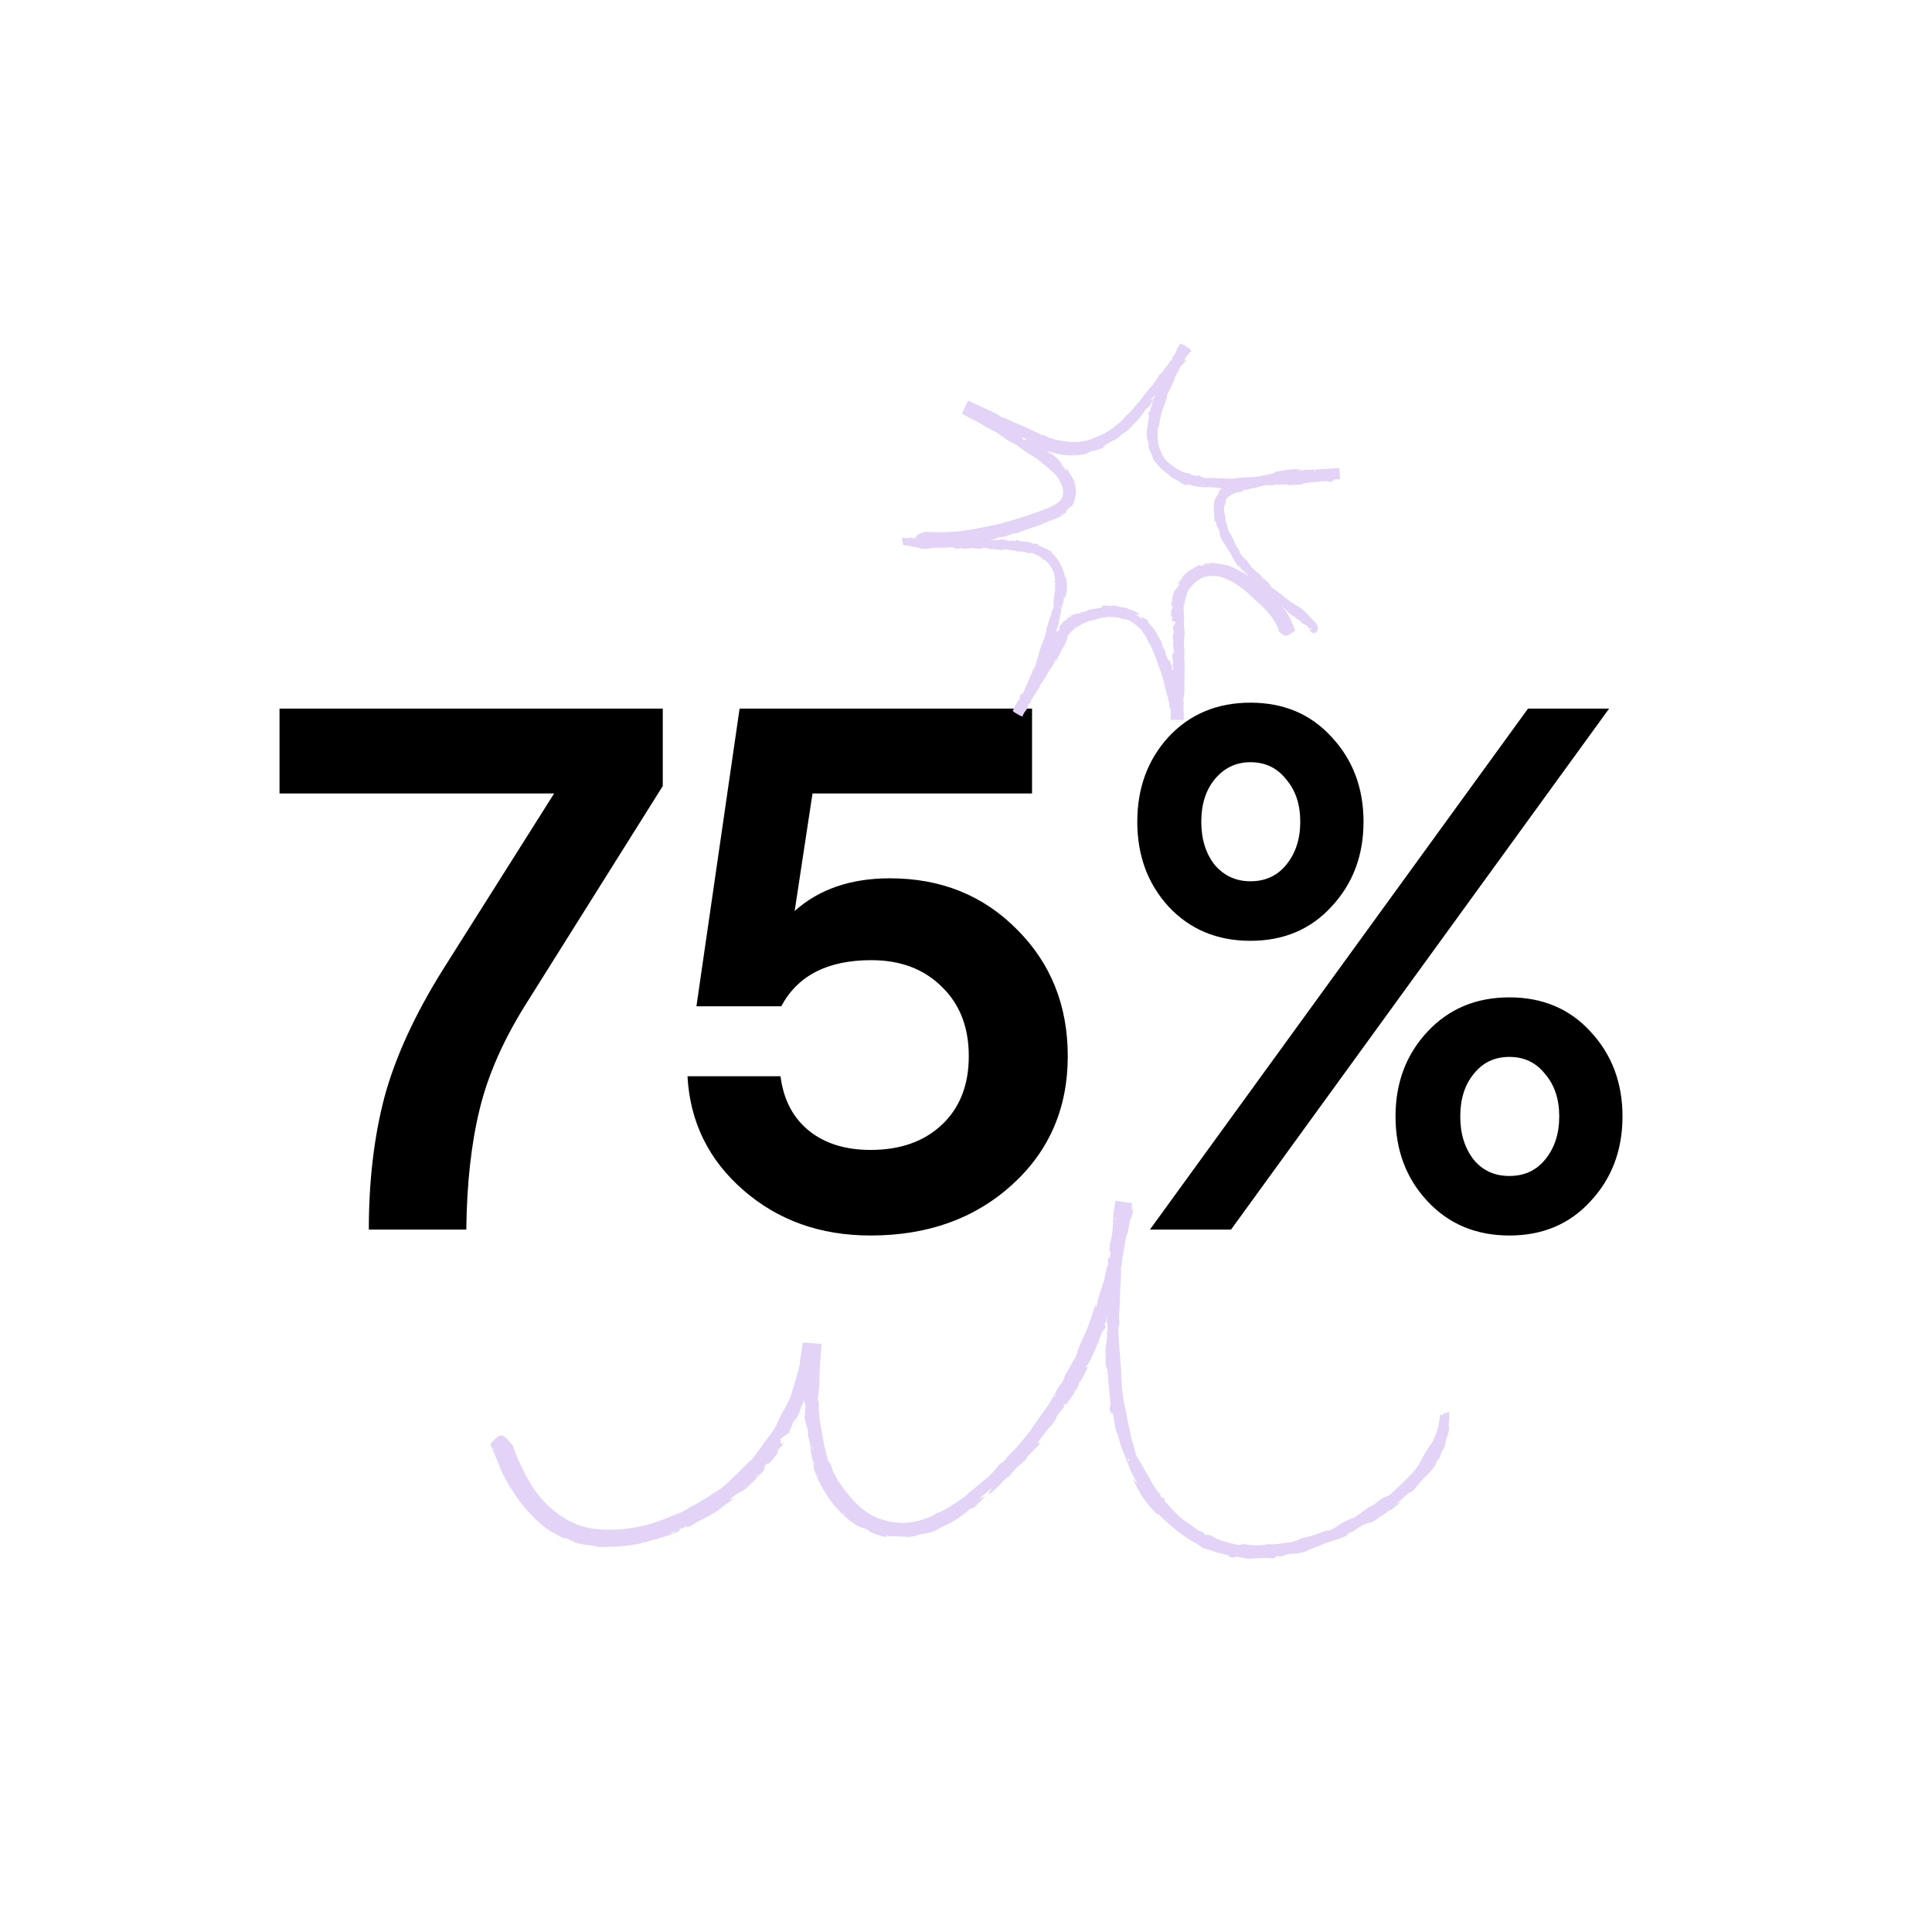 <?xml version="1.0" encoding="UTF-8"?>
<svg xmlns="http://www.w3.org/2000/svg" width="135" height="135" viewBox="0 0 135 135" fill="none">
  <path d="M25.772 85.916C25.772 82.519 26.136 79.433 26.864 76.66C27.627 73.852 28.996 70.871 30.972 67.716L38.72 55.444H19.532V49.516H46.312V54.924L36.848 70.004C35.219 72.569 34.109 75.065 33.52 77.492C32.931 79.884 32.619 82.692 32.584 85.916H25.772ZM60.831 86.332C57.329 86.332 54.365 85.275 51.939 83.16C49.512 81.045 48.212 78.393 48.039 75.204H54.539C54.747 76.833 55.405 78.099 56.515 79C57.624 79.901 59.063 80.352 60.831 80.352C62.911 80.352 64.575 79.763 65.823 78.584C67.071 77.405 67.695 75.811 67.695 73.8C67.695 71.789 67.071 70.177 65.823 68.964C64.575 67.716 62.928 67.092 60.883 67.092C57.832 67.092 55.735 68.167 54.591 70.316H48.663L51.679 49.516H72.115V55.444H56.775L55.527 63.66C57.225 62.135 59.444 61.372 62.183 61.372C65.753 61.372 68.717 62.568 71.075 64.96C73.432 67.317 74.611 70.264 74.611 73.8C74.611 77.44 73.311 80.439 70.711 82.796C68.111 85.153 64.817 86.332 60.831 86.332ZM93.041 63.348C91.585 64.943 89.695 65.74 87.373 65.74C85.05 65.74 83.143 64.943 81.653 63.348C80.197 61.753 79.469 59.777 79.469 57.42C79.469 55.063 80.197 53.087 81.653 51.492C83.143 49.897 85.05 49.1 87.373 49.1C89.695 49.1 91.585 49.897 93.041 51.492C94.531 53.087 95.277 55.063 95.277 57.42C95.277 59.777 94.531 61.753 93.041 63.348ZM80.353 85.916L106.769 49.516H112.437L86.021 85.916H80.353ZM87.373 61.58C88.413 61.58 89.245 61.199 89.869 60.436C90.527 59.639 90.857 58.633 90.857 57.42C90.857 56.207 90.527 55.219 89.869 54.456C89.245 53.659 88.413 53.26 87.373 53.26C86.367 53.26 85.535 53.659 84.877 54.456C84.253 55.219 83.941 56.207 83.941 57.42C83.941 58.633 84.253 59.639 84.877 60.436C85.535 61.199 86.367 61.58 87.373 61.58ZM111.137 83.94C109.681 85.535 107.791 86.332 105.469 86.332C103.146 86.332 101.239 85.535 99.749 83.94C98.258 82.345 97.513 80.369 97.513 78.012C97.513 75.655 98.258 73.679 99.749 72.084C101.239 70.489 103.146 69.692 105.469 69.692C107.791 69.692 109.681 70.489 111.137 72.084C112.627 73.679 113.373 75.655 113.373 78.012C113.373 80.369 112.627 82.345 111.137 83.94ZM102.973 81.028C103.597 81.791 104.429 82.172 105.469 82.172C106.509 82.172 107.341 81.791 107.965 81.028C108.623 80.231 108.953 79.225 108.953 78.012C108.953 76.799 108.623 75.811 107.965 75.048C107.341 74.251 106.509 73.852 105.469 73.852C104.429 73.852 103.597 74.251 102.973 75.048C102.349 75.811 102.037 76.799 102.037 78.012C102.037 79.225 102.349 80.231 102.973 81.028Z" fill="black"></path>
  <g clip-path="url(#clip0_2011_1486)">
    <path d="M55.13 100.117L55.129 100.119V100.121L55.13 100.117Z" fill="#E3D3F7"></path>
    <path d="M101.254 98.642C101.273 98.96 101.269 99.258 101.222 99.618C101.245 99.68 101.261 99.768 101.252 99.881C101.248 99.938 101.241 100.002 101.224 100.072C101.206 100.141 101.181 100.218 101.15 100.3C101.11 100.391 101.077 100.485 101.053 100.582C101.025 100.677 101.006 100.777 100.997 100.883C100.976 101.079 100.883 101.265 100.734 101.428C100.698 101.565 100.657 101.7 100.609 101.85C100.534 101.936 100.473 102.002 100.391 102.093C100.342 102.368 100.133 102.653 99.857 102.922C99.434 103.333 99.063 103.733 98.751 104.168C98.302 104.337 97.987 104.755 97.573 105.097C97.684 105.05 97.766 105.011 97.847 104.975L97.832 105.022C97.72 105.104 97.599 105.179 97.496 105.263C97.405 105.335 97.336 105.415 97.244 105.501H97.138C96.741 105.797 96.325 106.068 95.89 106.353C95.721 106.386 95.54 106.428 95.331 106.521C95.122 106.614 94.879 106.748 94.594 106.98C94.361 107.068 94.361 107.066 94.079 107.22L94.281 107.199C94.083 107.296 93.91 107.397 93.747 107.454C93.574 107.518 93.404 107.576 93.234 107.633C93.065 107.689 92.891 107.735 92.718 107.792C92.621 107.821 92.496 107.876 92.405 107.922C92.235 108 92.043 108.066 91.854 108.137C91.668 108.212 91.48 108.271 91.325 108.366C91.272 108.397 91.157 108.432 91.021 108.468C90.883 108.501 90.722 108.53 90.586 108.563C90.096 108.563 90.148 108.549 89.447 108.774L89.288 108.704L88.984 108.902C88.908 108.892 88.831 108.885 88.755 108.881C88.678 108.878 88.604 108.869 88.527 108.867C88.376 108.861 88.229 108.863 88.082 108.874C87.934 108.889 87.787 108.885 87.643 108.894L87.214 108.922C87.065 108.9 86.923 108.872 86.782 108.847C86.642 108.819 86.5 108.803 86.355 108.763L86.224 108.848C86.071 108.812 85.924 108.775 85.769 108.737L85.89 108.682C85.806 108.66 85.72 108.647 85.64 108.627L85.398 108.567C85.237 108.529 85.077 108.49 84.913 108.439C84.769 108.382 84.616 108.337 84.452 108.291C84.29 108.243 84.126 108.185 83.952 108.125C83.906 108.037 83.764 107.938 83.503 107.805C82.996 107.527 82.526 107.187 82.082 106.828C81.716 106.519 81.341 106.218 80.968 105.823L80.782 105.757C80.61 105.561 80.431 105.382 80.278 105.187C80.2 105.092 80.122 104.997 80.049 104.9C79.978 104.801 79.909 104.702 79.842 104.604C79.71 104.413 79.605 104.209 79.488 104L79.325 103.669L79.241 103.496L79.161 103.313C79.275 103.461 79.35 103.545 79.497 103.715C79.357 103.463 79.286 103.304 79.206 103.146C79.124 102.993 79.014 102.817 78.971 102.688C78.883 102.437 78.796 102.196 78.693 101.958C78.6 101.719 78.494 101.483 78.406 101.238C78.322 101.022 78.257 100.794 78.191 100.569C78.137 100.382 78.104 100.216 78.02 100.053C77.971 99.962 77.928 99.743 77.897 99.585C77.871 99.457 77.852 99.328 77.833 99.198C77.815 99.066 77.794 98.934 77.779 98.794C77.69 98.702 77.619 98.861 77.526 98.412C77.587 98.307 77.595 98.123 77.582 97.905C77.574 97.686 77.537 97.432 77.516 97.187C77.483 96.825 77.434 96.459 77.416 96.097C77.393 95.722 77.334 95.536 77.264 95.426C77.255 95.101 77.251 94.808 77.248 94.514C77.242 94.258 77.242 94.029 77.306 93.87C77.332 93.805 77.341 93.624 77.35 93.485C77.362 93.322 77.35 93.124 77.367 92.98C77.403 92.704 77.395 92.51 77.317 92.371C77.35 92.117 77.38 91.898 77.403 91.733C77.373 91.322 77.326 90.962 77.334 90.585C77.337 90.258 77.306 89.867 77.408 89.593C77.416 89.355 77.328 89.167 77.438 88.945C77.432 88.719 77.423 88.492 77.421 88.263L77.425 87.849L77.587 88.042C77.63 87.847 77.675 87.649 77.722 87.454L77.705 87.37L77.593 87.547C77.488 87.304 77.522 87.068 77.624 86.662C77.712 86.318 77.738 86.031 77.757 85.689C77.785 85.201 77.796 84.721 77.899 84.196C77.917 84.101 77.93 83.997 77.953 83.912L79.118 84.07L79.113 84.099C79.066 84.291 79.064 84.422 79.087 84.578L79.206 84.348C79.146 84.688 79.126 84.993 79.003 85.143C78.962 85.19 78.919 85.53 78.867 85.741C78.842 85.845 78.835 86.009 78.812 86.066C78.693 86.357 78.633 86.669 78.589 86.987C78.533 87.304 78.49 87.627 78.417 87.936C78.385 88.073 78.395 88.231 78.383 88.404C78.218 88.796 78.089 89.201 78.093 89.596C78.003 89.757 77.958 89.839 77.932 89.929C77.902 90.019 77.895 90.115 77.88 90.304C77.859 90.569 77.798 90.843 77.675 91.132C77.572 91.386 77.475 91.629 77.399 91.876C77.322 92.121 77.255 92.366 77.184 92.613L77.283 92.635C77.188 92.971 77.13 92.88 77.054 92.987C76.96 93.245 76.796 93.521 76.772 93.773C76.698 93.912 76.63 94.068 76.561 94.227C76.489 94.384 76.414 94.547 76.34 94.708C76.188 95.028 76.034 95.34 75.832 95.567C75.894 95.55 75.953 95.532 76.026 95.51C75.875 95.83 75.73 96.114 75.584 96.395C75.541 96.477 75.472 96.541 75.416 96.611C75.364 96.876 75.088 97.351 74.808 97.704C74.704 97.834 74.598 97.984 74.493 98.124C74.484 98.053 74.447 98.064 74.318 98.22L74.338 98.359C74.061 98.627 73.829 98.934 73.723 99.262L73.615 99.408L73.501 99.545L73.279 99.812C73.134 99.987 72.992 100.159 72.852 100.335C72.68 100.558 72.569 100.706 72.542 100.788C72.516 100.87 72.572 100.887 72.718 100.834C72.373 101.185 72.078 101.483 71.789 101.777L71.675 102.006C71.474 102.174 71.274 102.337 71.08 102.525C70.983 102.618 70.888 102.719 70.793 102.83C70.698 102.94 70.595 103.051 70.498 103.181C70.308 103.267 70.11 103.472 69.898 103.7C69.7 103.923 69.463 104.123 69.219 104.348C69.023 104.417 69.027 104.415 69.338 103.949C69.021 104.214 68.715 104.47 68.383 104.75L68.855 104.529C68.721 104.675 68.6 104.814 68.471 104.945C68.342 105.075 68.214 105.207 68.072 105.34C67.996 105.366 67.898 105.402 67.788 105.437C67.229 105.914 66.615 106.375 65.862 106.673C65.414 106.978 64.907 107.132 64.376 107.201C64.269 107.21 64.077 107.293 63.919 107.327C63.794 107.355 63.676 107.38 63.559 107.393C63.439 107.401 63.322 107.401 63.204 107.386C63.1 107.377 62.994 107.359 62.887 107.357C62.781 107.353 62.671 107.357 62.561 107.349C62.449 107.344 62.335 107.344 62.218 107.337C62.1 107.322 61.981 107.306 61.858 107.28L62.009 107.426C61.6 107.353 61.227 107.225 60.808 107.044C60.687 106.94 60.623 106.887 60.534 106.848C60.444 106.806 60.33 106.772 60.099 106.704C60.008 106.675 59.86 106.594 59.752 106.525C59.405 106.284 59.079 106.02 58.79 105.724C58.639 105.582 58.506 105.424 58.368 105.271C58.301 105.192 58.24 105.112 58.174 105.031C58.109 104.951 58.046 104.87 57.988 104.786L57.811 104.536L57.647 104.276C57.591 104.19 57.538 104.103 57.49 104.011C57.441 103.922 57.389 103.832 57.343 103.742C57.158 103.377 56.992 102.995 56.861 102.613C56.878 102.563 56.876 102.485 56.86 102.38C56.847 102.274 56.817 102.143 56.774 101.984C56.757 101.923 56.742 101.865 56.729 101.806L56.697 101.629L56.639 101.278C56.619 101.152 56.619 101.035 56.602 100.911C56.587 100.786 56.557 100.653 56.502 100.487C56.47 100.395 56.466 100.278 56.457 100.148C56.449 100.019 56.442 99.876 56.395 99.733C56.319 99.507 56.268 99.245 56.222 99.064C56.242 98.759 56.263 98.516 56.287 98.282C56.239 98.061 56.196 97.898 56.166 97.719C56.136 97.534 56.117 97.346 56.147 97.121C56.203 96.711 56.212 96.282 56.177 95.828L56.086 95.677C56.16 95.585 56.179 95.335 56.22 95.143C56.261 94.947 56.321 94.796 56.373 94.626L56.362 94.523L56.144 94.79C56.192 94.421 56.326 94.273 56.322 93.858L56.317 93.867V93.858H56.319L56.326 93.827L57.178 93.894C57.106 94.174 57.057 94.454 57.065 94.766C57.065 94.806 57.057 94.898 57.046 94.929C56.904 95.32 56.893 95.695 56.834 96.064C56.783 96.371 56.707 96.578 56.587 96.706L56.606 96.433L56.576 96.465L56.528 96.682L56.472 96.898C56.432 97.04 56.399 97.187 56.354 97.329C56.311 97.468 56.278 97.607 56.235 97.748C56.19 97.887 56.129 98.024 56.043 98.156C56.015 98.2 55.966 98.362 55.936 98.454C55.884 98.62 55.834 98.779 55.763 98.914C55.692 99.05 55.61 99.168 55.509 99.26C55.481 99.287 55.435 99.368 55.42 99.386C55.313 99.655 55.224 99.889 55.121 100.115L54.844 100.324L54.514 100.554C54.594 100.704 54.478 101.059 54.778 100.828C54.694 100.995 54.601 101.073 54.517 101.154C54.429 101.234 54.349 101.318 54.26 101.487L54.415 101.384C54.409 101.408 54.407 101.432 54.394 101.45C54.254 101.636 54.124 101.839 53.971 102.008C53.837 102.161 53.68 102.331 53.637 102.262C53.629 102.249 53.519 102.348 53.458 102.393C53.437 102.45 53.378 102.554 53.4 102.556C53.516 102.56 53.353 102.77 53.199 102.936C52.846 103.335 52.458 103.708 52.059 104.059C51.956 104.146 51.819 104.212 51.725 104.253C51.647 104.289 51.522 104.364 51.391 104.454C51.261 104.543 51.129 104.653 51.022 104.744C51.002 104.763 50.998 104.781 50.976 104.819C51.065 104.788 51.164 104.757 51.345 104.686C51.207 104.792 51.084 104.87 50.966 104.953C50.847 105.035 50.727 105.119 50.58 105.21C50.263 105.521 49.737 105.819 49.224 106.092C49.083 106.163 48.946 106.227 48.814 106.298C48.682 106.37 48.549 106.437 48.42 106.53C48.374 106.563 48.307 106.6 48.23 106.636L47.986 106.744L48.023 106.636C47.855 106.702 47.689 106.775 47.481 106.847L47.505 106.944C47.001 107.22 46.436 107.379 45.888 107.54C45.793 107.565 45.685 107.578 45.606 107.605C44.773 107.892 43.861 108.037 42.943 108.07C42.811 108.079 42.675 108.077 42.54 108.082L42.152 108.093C42.033 108.099 41.928 108.101 41.826 108.088C41.725 108.077 41.626 108.062 41.52 108.029C41.442 108.004 41.278 107.978 41.173 107.971C40.981 107.949 40.826 107.931 40.696 107.909C40.565 107.881 40.455 107.856 40.349 107.827C40.138 107.757 39.933 107.675 39.608 107.494C39.476 107.514 39.293 107.47 38.989 107.273C38.551 107.064 38.124 106.795 37.758 106.465C37.566 106.307 37.398 106.13 37.225 105.958C37.137 105.872 37.061 105.779 36.979 105.691C36.9 105.6 36.813 105.514 36.738 105.423C36.298 104.918 35.921 104.36 35.58 103.801C35.289 103.32 35.028 102.832 34.845 102.315C34.694 101.898 34.459 101.408 34.256 100.898C34.455 100.706 34.636 100.466 34.868 100.34C35.037 100.247 35.265 100.287 35.655 100.812C35.712 100.889 35.765 100.923 35.817 100.976L36.028 101.547C36.1 101.731 36.173 101.918 36.257 102.103C36.55 102.757 36.882 103.397 37.272 103.991C37.436 104.243 37.632 104.483 37.827 104.713C38.223 105.168 38.668 105.567 39.153 105.898C39.519 106.139 39.899 106.362 40.308 106.519C40.716 106.678 41.149 106.786 41.595 106.834C42.199 106.905 42.837 106.911 43.467 106.854C44.165 106.786 44.866 106.655 45.55 106.452C45.67 106.419 45.787 106.379 45.903 106.338C46.02 106.298 46.138 106.26 46.252 106.214C46.481 106.123 46.712 106.037 46.938 105.936C47.046 105.889 47.158 105.85 47.268 105.805L47.596 105.668C47.663 105.64 47.738 105.611 47.792 105.576C48.491 105.15 49.241 104.79 49.909 104.302C49.998 104.238 50.112 104.201 50.203 104.13C50.319 104.044 50.446 103.958 50.56 103.865C50.675 103.772 50.783 103.678 50.873 103.589C51.086 103.364 51.302 103.165 51.531 102.953C51.865 102.655 52.151 102.278 52.495 102.022C52.538 101.989 52.609 101.889 52.663 101.819C52.947 101.47 53.197 101.099 53.458 100.733C53.583 100.541 53.743 100.362 53.879 100.176C53.973 100.05 54.06 99.927 54.131 99.799C54.204 99.671 54.269 99.538 54.331 99.397C54.396 99.238 54.469 99.081 54.554 98.92C54.636 98.757 54.724 98.589 54.831 98.413C55.034 98.044 55.256 97.646 55.381 97.148C55.442 96.931 55.508 96.691 55.586 96.452C55.621 96.331 55.657 96.209 55.692 96.086L55.746 95.903L55.793 95.722C55.843 95.525 55.894 95.353 55.897 95.163C55.901 95.075 55.923 94.954 55.944 94.852L56.026 94.329L56.087 93.805L57.408 93.911C57.365 94.404 57.324 94.896 57.296 95.386C57.276 95.739 57.266 96.092 57.259 96.443C57.253 96.62 57.249 96.794 57.238 96.962C57.225 97.128 57.208 97.287 57.18 97.433C57.149 97.594 57.121 97.777 57.188 97.967C57.203 98.007 57.218 98.104 57.216 98.157C57.195 98.775 57.296 99.37 57.406 99.958C57.458 100.194 57.481 100.446 57.533 100.688L57.596 101.011L57.673 101.331C57.719 101.547 57.788 101.753 57.848 101.964L57.833 102.044L58.038 102.298C58.046 102.316 58.062 102.351 58.072 102.382C58.109 102.514 58.143 102.635 58.184 102.761C58.223 102.887 58.292 103.008 58.395 103.125C58.419 103.156 58.477 103.348 58.532 103.428C58.799 103.812 59.062 104.178 59.347 104.521C59.631 104.865 59.939 105.189 60.291 105.461C60.707 105.786 61.172 106.051 61.696 106.198C62.143 106.327 62.608 106.421 63.091 106.419L63.426 106.401C63.538 106.388 63.652 106.368 63.764 106.353C63.904 106.329 64.044 106.295 64.183 106.263C64.322 106.221 64.461 106.187 64.597 106.139C64.846 106.055 65.103 105.967 65.304 105.825C65.355 105.788 65.465 105.731 65.53 105.708C66.145 105.483 66.71 105.042 67.278 104.678C67.44 104.571 67.608 104.393 67.775 104.256C68.148 103.947 68.521 103.638 68.894 103.331L69.006 103.238L69.111 103.137C69.18 103.07 69.249 103.004 69.316 102.936C69.448 102.801 69.573 102.66 69.678 102.514C69.773 102.379 69.907 102.249 70.051 102.167C70.097 102.139 70.196 102.055 70.234 102.006C70.455 101.71 70.707 101.474 70.963 101.214C71.308 100.83 71.636 100.413 71.966 100.006C72.076 99.856 72.181 99.699 72.283 99.545C72.505 99.205 72.734 98.881 72.986 98.554C73.091 98.424 73.203 98.249 73.301 98.092C73.408 97.916 73.522 97.746 73.618 97.565C73.716 97.386 73.814 97.207 73.911 97.026C73.954 96.949 74.012 96.869 74.062 96.801C74.204 96.611 74.34 96.432 74.372 96.218C74.379 96.179 74.424 96.072 74.45 96.037C74.661 95.739 74.833 95.348 75.04 95.024C75.129 94.878 75.314 94.569 75.286 94.397C75.416 94.097 75.547 93.779 75.674 93.503C75.795 93.254 75.894 93.037 75.995 92.764C76.041 92.633 76.095 92.503 76.138 92.37L76.276 91.964C76.369 91.689 76.466 91.408 76.567 91.114V91.417C76.601 91.317 76.621 91.262 76.63 91.22C76.692 90.94 76.757 90.66 76.845 90.384C76.927 90.108 77.035 89.836 77.123 89.552C77.199 89.309 77.244 89.028 77.302 88.764C77.315 88.706 77.317 88.611 77.324 88.598C77.386 88.481 77.434 88.344 77.466 88.198C77.498 88.051 77.524 87.9 77.563 87.761C77.613 87.578 77.658 87.34 77.669 87.176C77.677 87.039 77.703 86.907 77.723 86.773C77.744 86.64 77.772 86.507 77.796 86.37C77.878 85.9 77.973 85.426 78.016 84.953C78.033 84.792 78.009 84.64 78.003 84.485C78.079 84.413 78.109 84.189 78.154 83.978L78.885 84.077C78.874 84.121 78.863 84.167 78.85 84.207C78.865 84.412 78.928 84.585 78.809 84.966L78.783 84.827C78.727 85.02 78.673 85.209 78.624 85.377C78.618 86.011 78.542 86.81 78.436 87.446C78.389 87.713 78.35 87.995 78.328 88.271C78.313 88.435 78.331 88.602 78.333 88.768C78.341 89.249 78.29 89.75 78.272 90.242C78.255 90.671 78.238 91.103 78.221 91.534C78.214 91.711 78.201 91.885 78.184 92.135C78.191 92.176 78.212 92.291 78.233 92.413C78.193 92.605 78.158 92.781 78.135 92.891C78.169 93.547 78.21 94.13 78.257 94.713L78.324 95.545C78.331 95.636 78.341 95.731 78.343 95.819C78.359 96.759 78.43 97.699 78.673 98.607C78.699 98.715 78.712 98.854 78.736 98.977C78.79 99.282 78.857 99.585 78.928 99.885C78.949 99.971 78.978 100.075 78.982 100.139C78.988 100.256 79.012 100.37 79.042 100.488C79.074 100.605 79.111 100.728 79.163 100.852C79.215 100.98 79.258 101.161 79.284 101.287C79.31 101.417 79.34 101.54 79.381 101.657C79.424 101.774 79.484 101.885 79.56 101.995C79.678 102.168 79.799 102.368 79.911 102.583C80.034 102.792 80.146 103.015 80.284 103.209C80.308 103.245 80.331 103.3 80.351 103.344C80.441 103.545 80.551 103.733 80.67 103.914C80.799 104.09 80.929 104.262 81.093 104.408L81.075 104.547C81.157 104.596 81.215 104.642 81.369 104.726L81.392 104.892C81.67 105.232 81.944 105.49 82.181 105.744C82.321 105.894 82.47 106.019 82.617 106.145C82.774 106.258 82.925 106.375 83.094 106.479C83.19 106.538 83.285 106.609 83.391 106.693C83.497 106.774 83.619 106.858 83.757 106.953C83.788 106.969 83.906 107.011 84.057 107.061L84.193 107.24C84.305 107.254 84.411 107.253 84.551 107.262C84.62 107.307 84.693 107.355 84.767 107.395C84.844 107.433 84.922 107.472 85.002 107.508C85.083 107.543 85.163 107.585 85.251 107.613C85.336 107.64 85.424 107.669 85.512 107.697C85.859 107.821 86.233 107.883 86.595 107.967L86.851 107.896C86.989 107.912 87.127 107.92 87.24 107.944C87.446 107.967 87.651 107.984 87.852 107.987C88.054 107.987 88.255 107.956 88.453 107.922C88.512 107.909 88.634 107.9 88.662 107.902C88.844 107.931 89.068 107.912 89.297 107.887C89.527 107.85 89.76 107.801 89.971 107.794C90.174 107.781 90.456 107.71 90.685 107.604C90.842 107.525 91.058 107.452 91.297 107.406C91.515 107.366 91.754 107.282 91.983 107.207C92.149 107.154 92.313 107.072 92.466 107.02C92.619 106.965 92.757 106.934 92.86 106.955C92.876 106.958 93.055 106.878 93.136 106.83C93.287 106.742 93.44 106.655 93.555 106.565C93.716 106.439 93.876 106.364 94.096 106.262C94.309 106.157 94.469 106.079 94.603 106.062C94.788 105.94 94.962 105.814 95.133 105.688C95.219 105.625 95.305 105.563 95.392 105.499C95.478 105.433 95.564 105.368 95.651 105.3C95.814 105.262 95.982 105.181 96.183 104.998C96.536 104.68 96.821 104.567 97.084 104.485C97.507 104.108 97.876 103.735 98.317 103.316C98.677 102.971 99.038 102.556 99.257 102.123C99.482 101.684 99.74 101.247 100.025 100.85C100.079 100.781 100.124 100.689 100.174 100.594C100.217 100.496 100.267 100.393 100.305 100.293C100.398 100.068 100.469 99.832 100.523 99.591C100.579 99.349 100.609 99.099 100.616 98.845C100.745 98.894 100.855 98.945 100.931 98.684C101.049 98.916 101.125 98.602 101.241 98.647L101.254 98.642ZM34.567 101.386C34.554 101.329 34.552 101.287 34.538 101.258C34.521 101.221 34.493 101.196 34.47 101.167C34.476 101.199 34.476 101.234 34.489 101.267C34.504 101.302 34.532 101.335 34.567 101.386ZM44.998 107.753C44.972 107.748 44.95 107.741 44.918 107.739C44.914 107.739 44.894 107.744 44.875 107.752C44.855 107.759 44.836 107.764 44.838 107.764C44.849 107.774 44.873 107.781 44.892 107.788L44.998 107.753V107.753ZM47.195 106.956C46.845 107.117 46.843 107.114 46.953 107.146C47.022 107.093 47.08 107.055 47.195 106.956ZM53.036 103.002L52.997 102.982C52.925 103.068 52.85 103.152 52.772 103.232L52.798 103.247C52.88 103.168 52.958 103.086 53.036 103.002V103.002ZM56.8 101.335C56.8 101.262 56.804 101.21 56.798 101.189C56.779 101.13 56.755 101.082 56.735 101.031C56.733 101.066 56.722 101.103 56.729 101.134C56.742 101.194 56.768 101.251 56.802 101.335H56.8ZM56.944 102.326C56.938 102.285 56.936 102.24 56.925 102.203C56.912 102.167 56.888 102.139 56.869 102.108L56.886 102.247L56.945 102.326H56.944ZM57.188 103.201C57.173 103.139 57.167 103.104 57.152 103.064C57.145 103.044 57.109 102.993 57.108 102.997C57.1 103.006 57.104 103.037 57.102 103.059L57.188 103.199V103.201ZM59.07 105.878C59.031 105.83 59.012 105.792 58.982 105.763C58.948 105.73 58.904 105.702 58.864 105.673C58.889 105.711 58.904 105.748 58.939 105.79C58.954 105.808 59.008 105.841 59.07 105.876V105.878ZM73.794 97.457C73.783 97.452 73.755 97.479 73.738 97.488L73.686 97.615C73.708 97.596 73.73 97.587 73.753 97.556C73.768 97.536 73.797 97.459 73.792 97.457H73.794ZM75.209 97C75.097 97.118 75.022 97.245 74.984 97.379C75.073 97.227 75.142 97.114 75.209 97ZM76.642 93.87L76.597 93.923V94.007C76.61 93.98 76.63 93.954 76.64 93.927C76.647 93.909 76.64 93.889 76.642 93.87V93.87ZM77.969 85.249C77.981 85.243 77.996 85.19 78.01 85.157C78.005 85.126 78.003 85.072 77.994 85.072C77.983 85.072 77.966 85.123 77.943 85.17C77.955 85.207 77.96 85.252 77.971 85.247L77.969 85.249ZM77.496 90.156L77.576 89.721L77.503 89.448C77.47 89.627 77.444 89.777 77.414 89.958L77.496 90.156V90.156ZM77.462 93.079C77.47 93.04 77.479 93.006 77.485 92.966C77.485 92.956 77.47 92.896 77.468 92.9C77.457 92.923 77.447 92.96 77.44 92.991L77.462 93.079ZM77.335 94.644C77.345 94.626 77.352 94.585 77.36 94.554L77.332 94.488L77.315 94.591C77.322 94.609 77.334 94.649 77.337 94.642L77.335 94.644ZM78.249 100.335C78.249 100.311 78.249 100.289 78.246 100.263C78.246 100.256 78.231 100.221 78.229 100.223C78.223 100.231 78.219 100.245 78.216 100.258L78.247 100.335H78.249ZM78.889 102.101C78.902 102.093 78.895 102.035 78.896 101.986C78.857 101.929 78.82 101.861 78.816 101.869C78.805 101.889 78.809 101.94 78.809 101.976C78.837 102.02 78.882 102.106 78.889 102.101V102.101ZM81.575 106.242C81.558 106.22 81.539 106.192 81.522 106.176C81.498 106.156 81.474 106.143 81.45 106.128L81.519 106.218L81.575 106.242V106.242ZM86.476 108.607C86.476 108.607 86.465 108.591 86.451 108.582C86.448 108.58 86.403 108.571 86.399 108.572C86.386 108.576 86.381 108.583 86.373 108.591C86.407 108.596 86.44 108.605 86.476 108.609V108.607ZM96.489 105.832C96.489 105.832 96.455 105.838 96.437 105.841C96.407 105.869 96.375 105.896 96.353 105.922C96.349 105.925 96.386 105.914 96.416 105.909C96.442 105.881 96.472 105.854 96.487 105.832H96.489Z" fill="#E3D3F7"></path>
    <path d="M56.087 96.114L56.056 96.132L56.05 96.549L56.1 96.523L56.087 96.114Z" fill="#E3D3F7"></path>
    <path d="M57.096 95.091L57.098 95.086L57.096 95.088V95.091Z" fill="#E3D3F7"></path>
    <path d="M57.025 95.503C57.08 95.384 57.122 95.256 57.096 95.091L56.996 95.47L57.025 95.503V95.503Z" fill="#E3D3F7"></path>
    <path d="M55.595 99.45L55.615 99.446C55.657 99.373 55.692 99.296 55.759 99.17C55.707 99.236 55.681 99.261 55.662 99.296C55.636 99.344 55.619 99.399 55.595 99.45Z" fill="#E3D3F7"></path>
    <path d="M56.321 93.859L56.317 93.828L57.201 93.9L57.244 94.3C57.266 94.062 57.262 93.945 57.242 93.903L56.278 93.826C56.289 93.858 56.304 93.865 56.322 93.861L56.321 93.859Z" fill="#E3D3F7"></path>
    <path d="M74.495 98.126L74.493 98.128L74.495 98.124V98.126Z" fill="#E3D3F7"></path>
    <path d="M74.717 97.925L74.497 98.124C74.558 98.079 74.538 98.245 74.717 97.925Z" fill="#E3D3F7"></path>
    <path d="M77.969 90.327C77.983 90.304 78.005 90.272 78.007 90.256C78.02 90.194 78.027 90.137 78.037 90.079L77.992 90.128L77.969 90.329V90.327Z" fill="#E3D3F7"></path>
    <path d="M77.33 88.795L77.309 88.879C77.313 88.903 77.317 88.945 77.322 88.947C77.328 88.949 77.339 88.91 77.346 88.889L77.328 88.793L77.33 88.795Z" fill="#E3D3F7"></path>
    <path d="M77.262 95.872C77.257 95.896 77.246 95.923 77.248 95.943C77.253 96.002 77.266 96.057 77.275 96.113L77.289 95.901L77.262 95.872V95.872Z" fill="#E3D3F7"></path>
    <path d="M57.19 94.753L57.165 94.713L57.098 95.075C57.13 94.967 57.16 94.859 57.19 94.753Z" fill="#E3D3F7"></path>
    <path d="M56.067 98.503L56.1 98.463C56.115 98.406 56.13 98.349 56.142 98.293L56.095 98.346L56.069 98.503H56.067Z" fill="#E3D3F7"></path>
    <path d="M55.242 100.082L55.134 100.119C55.151 100.143 55.166 100.17 55.181 100.196L55.244 100.082H55.242Z" fill="#E3D3F7"></path>
    <path d="M55.133 100.115L55.127 100.121H55.135V100.115H55.133Z" fill="#E3D3F7"></path>
    <path d="M77.49 86.788C77.485 86.821 77.473 86.856 77.473 86.883C77.473 86.909 77.481 86.925 77.486 86.945C77.494 86.916 77.509 86.872 77.509 86.863C77.507 86.832 77.498 86.814 77.492 86.79L77.49 86.788Z" fill="#E3D3F7"></path>
    <path d="M95.012 106.781C95.038 106.773 95.079 106.762 95.085 106.759C95.114 106.737 95.133 106.715 95.155 106.695L95.064 106.733L95.012 106.783V106.781Z" fill="#E3D3F7"></path>
  </g>
  <path d="M63 37.576C63.143 37.588 63.275 37.599 63.437 37.613C63.493 37.572 63.588 37.546 63.745 37.591C63.833 37.618 63.921 37.621 64.016 37.584C64.104 37.549 64.194 37.567 64.287 37.616C64.35 37.599 64.415 37.579 64.486 37.56C64.535 37.579 64.576 37.593 64.63 37.614C64.752 37.539 64.908 37.551 65.085 37.595C65.352 37.66 65.611 37.657 65.857 37.581C66.06 37.727 66.306 37.644 66.558 37.63C66.504 37.607 66.463 37.59 66.422 37.574L66.442 37.553C66.507 37.558 66.572 37.569 66.634 37.567C66.688 37.565 66.738 37.547 66.796 37.537C66.808 37.553 66.82 37.567 66.834 37.586C67.067 37.584 67.301 37.581 67.547 37.579C67.697 37.672 67.879 37.762 68.224 37.671C68.301 37.687 68.39 37.695 68.491 37.694C68.465 37.676 68.442 37.66 68.405 37.636C68.509 37.641 68.602 37.636 68.683 37.65C68.854 37.676 69.017 37.715 69.187 37.743C69.234 37.752 69.297 37.752 69.347 37.745C69.523 37.724 69.727 37.764 69.892 37.702C69.947 37.681 70.114 37.708 70.25 37.715C70.472 37.817 70.447 37.808 70.799 37.757C70.819 37.778 70.836 37.799 70.864 37.831C70.921 37.794 70.968 37.762 71.03 37.72C71.305 37.864 71.595 37.849 71.875 37.868C72.016 37.917 72.142 37.961 72.28 38.023C72.315 37.995 72.334 37.979 72.359 37.959C72.433 37.986 72.503 38.021 72.576 38.054C72.551 38.067 72.532 38.077 72.505 38.091C72.665 38.162 72.826 38.199 72.979 38.289C73.116 38.368 73.283 38.429 73.451 38.533C73.451 38.604 73.517 38.664 73.63 38.775C73.856 38.988 74.028 39.257 74.158 39.537C74.267 39.771 74.357 40.014 74.414 40.294C74.435 40.313 74.468 40.347 74.498 40.373C74.544 40.644 74.569 40.901 74.553 41.144C74.537 41.38 74.481 41.604 74.414 41.864C74.4 41.769 74.394 41.715 74.375 41.602C74.352 41.743 74.331 41.827 74.317 41.912C74.301 41.996 74.305 42.099 74.28 42.162C74.186 42.407 74.155 42.65 74.113 42.896C74.095 43.007 74.063 43.116 74.035 43.225C74.012 43.315 73.988 43.394 73.995 43.486C73.998 43.537 73.966 43.641 73.942 43.715C73.901 43.836 73.857 43.952 73.808 44.081C73.849 44.144 73.938 44.097 73.887 44.315C73.753 44.371 73.681 44.621 73.604 44.848C73.547 45.017 73.5 45.19 73.442 45.359C73.38 45.533 73.385 45.634 73.414 45.7C73.356 45.848 73.303 45.984 73.25 46.12C73.204 46.237 73.164 46.341 73.09 46.398C73.058 46.421 73.017 46.5 72.986 46.561C72.949 46.634 72.921 46.727 72.882 46.789C72.808 46.905 72.778 46.996 72.808 47.083C72.739 47.19 72.68 47.283 72.635 47.354C72.584 47.553 72.556 47.732 72.488 47.905C72.428 48.054 72.389 48.248 72.271 48.345C72.227 48.454 72.257 48.567 72.146 48.639C72.116 48.748 72.083 48.855 72.049 48.965C72.032 49.016 72.014 49.069 71.984 49.16C71.951 49.104 71.93 49.069 71.901 49.021C71.841 49.1 71.78 49.181 71.718 49.26V49.304C71.752 49.287 71.785 49.271 71.822 49.253C71.857 49.398 71.799 49.502 71.667 49.663C71.558 49.797 71.498 49.922 71.44 50.075L70.764 49.686L70.769 49.674C70.871 49.454 70.958 49.232 71.107 49.017C71.137 48.975 71.165 48.926 71.197 48.891C71.262 48.819 71.285 48.759 71.299 48.679C71.262 48.699 71.229 48.716 71.18 48.743C71.278 48.607 71.347 48.475 71.454 48.45C71.489 48.442 71.583 48.304 71.646 48.222C71.678 48.181 71.708 48.105 71.731 48.086C71.979 47.894 72.077 47.575 72.248 47.322C72.285 47.266 72.297 47.186 72.326 47.107C72.477 46.966 72.597 46.799 72.627 46.604C72.775 46.496 72.78 46.491 72.817 46.308C72.843 46.179 72.896 46.056 72.995 45.942C73.164 45.741 73.248 45.516 73.341 45.294C73.313 45.282 73.292 45.273 73.271 45.262C73.334 45.112 73.371 45.167 73.422 45.125C73.475 45.009 73.577 44.894 73.579 44.767C73.621 44.711 73.667 44.632 73.695 44.575C73.725 44.516 73.753 44.442 73.787 44.364C73.852 44.209 73.944 44.025 74.095 43.901C74.051 43.905 74.009 43.908 73.954 43.915C74.063 43.709 74.204 43.54 74.345 43.403C74.387 43.364 74.445 43.347 74.493 43.32C74.579 43.178 74.847 42.987 75.09 42.922C75.178 42.896 75.273 42.868 75.366 42.841C75.352 42.884 75.377 42.9 75.479 42.875C75.488 42.847 75.495 42.822 75.503 42.787C75.711 42.775 75.901 42.73 76.044 42.614C76.29 42.563 76.51 42.535 76.734 42.502C77.026 42.459 77.114 42.41 76.959 42.308C77.225 42.303 77.452 42.317 77.671 42.345C77.724 42.324 77.766 42.31 77.804 42.294C78.086 42.361 78.336 42.445 78.694 42.463C78.782 42.544 78.931 42.583 79.095 42.637C79.252 42.69 79.406 42.764 79.567 42.859C79.627 42.966 79.621 42.956 79.311 42.91C79.502 43.019 79.676 43.146 79.843 43.303C79.796 43.204 79.75 43.127 79.702 43.047C79.898 43.15 80.054 43.253 80.223 43.384C80.236 43.428 80.252 43.482 80.271 43.546C80.553 43.813 80.79 44.13 80.931 44.493C81.107 44.694 81.181 44.924 81.231 45.164C81.241 45.211 81.299 45.285 81.334 45.347C81.391 45.444 81.435 45.533 81.442 45.641C81.454 45.833 81.59 45.982 81.662 46.186C81.683 46.148 81.697 46.121 81.718 46.081C81.775 46.248 81.829 46.408 81.894 46.597C81.877 46.748 81.88 46.752 82.023 46.919C82.051 46.952 82.088 47.019 82.107 47.072C82.347 47.787 82.546 48.532 82.639 49.327C82.593 49.375 82.577 49.482 82.586 49.644C82.588 49.767 82.574 49.884 82.565 50.003C82.554 50.104 82.525 50.186 82.535 50.299H81.975C81.975 50.271 81.968 50.236 81.959 50.199C81.936 50.107 82.009 49.975 81.97 49.834C81.938 49.722 81.915 49.595 81.896 49.505C81.931 49.361 81.961 49.243 81.989 49.132C81.959 49.023 81.935 48.944 81.915 48.857C81.894 48.767 81.885 48.678 81.908 48.569C81.951 48.371 81.954 48.162 81.912 47.942C81.891 47.921 81.864 47.896 81.838 47.87C81.892 47.824 81.898 47.7 81.921 47.607C81.944 47.51 81.981 47.435 82.012 47.35L82 47.301C81.954 47.343 81.906 47.385 81.848 47.438C81.866 47.257 81.961 47.181 81.935 46.979L81.931 46.984V46.98C81.965 46.84 81.987 46.699 81.94 46.546C81.935 46.526 81.931 46.482 81.935 46.468C81.993 46.273 81.942 46.095 81.921 45.917C81.903 45.769 81.912 45.665 81.973 45.591C81.987 45.632 82.002 45.676 82.016 45.72L82.03 45.702C82.017 45.56 82.005 45.417 81.995 45.275C81.984 45.135 81.944 45 81.991 44.852C82 44.827 81.986 44.746 81.975 44.7C81.94 44.535 81.931 44.385 82.005 44.264C82.016 44.246 82.019 44.202 82.021 44.19C81.995 44.053 81.972 43.935 81.947 43.817C82.012 43.722 82.076 43.623 82.16 43.487C82.047 43.449 81.963 43.282 81.877 43.452C81.84 43.278 81.954 43.234 81.901 43.053L81.856 43.137C81.848 43.127 81.838 43.118 81.838 43.107C81.833 42.995 81.824 42.877 81.831 42.764C81.838 42.664 81.854 42.547 81.912 42.562C81.922 42.565 81.94 42.493 81.954 42.454C81.938 42.424 81.926 42.362 81.912 42.37C81.841 42.401 81.84 42.266 81.854 42.146C81.878 41.871 81.952 41.576 82.058 41.317C82.086 41.252 82.142 41.192 82.186 41.155C82.257 41.091 82.375 40.915 82.435 40.782C82.442 40.767 82.435 40.757 82.436 40.732C82.392 40.76 82.345 40.79 82.257 40.854C82.356 40.697 82.431 40.599 82.551 40.456C82.651 40.236 82.898 40.005 83.171 39.833C83.32 39.739 83.465 39.679 83.611 39.574C83.665 39.539 83.769 39.503 83.864 39.475C83.855 39.502 83.85 39.521 83.841 39.549C83.936 39.525 84.035 39.505 84.153 39.489C84.151 39.463 84.15 39.44 84.148 39.412C84.452 39.312 84.776 39.331 85.076 39.373C85.127 39.38 85.181 39.403 85.225 39.407C85.69 39.435 86.139 39.625 86.537 39.843C86.653 39.905 86.773 39.975 86.882 40.025C86.987 40.074 87.061 40.12 87.128 40.204C87.153 40.234 87.216 40.283 87.259 40.308C87.576 40.491 87.621 40.532 87.834 40.799C87.906 40.794 87.993 40.82 88.09 40.954C88.451 41.197 88.745 41.535 89.07 41.849C89.297 42.069 89.521 42.308 89.732 42.565C89.912 42.785 90.081 43.021 90.186 43.297C90.271 43.519 90.408 43.778 90.495 44.07C90.326 44.188 90.16 44.322 89.972 44.392C89.831 44.447 89.679 44.428 89.48 44.22C89.452 44.19 89.421 44.179 89.389 44.16C89.34 43.991 89.28 43.827 89.199 43.664C89.047 43.377 88.852 43.095 88.632 42.824C88.538 42.709 88.429 42.6 88.322 42.495C88.105 42.282 87.875 42.076 87.648 41.862C87.308 41.544 86.987 41.224 86.618 40.979C86.368 40.815 86.118 40.648 85.859 40.525C85.576 40.389 85.274 40.287 84.972 40.252C84.762 40.225 84.556 40.243 84.362 40.28C84.269 40.296 84.178 40.312 84.088 40.334C84.061 40.343 84.031 40.35 84.009 40.363C83.743 40.528 83.456 40.695 83.25 40.982C83.222 41.019 83.174 41.044 83.144 41.083C83.074 41.185 82.998 41.303 82.968 41.41C82.933 41.54 82.894 41.665 82.85 41.789C82.789 41.965 82.79 42.165 82.711 42.349C82.701 42.371 82.706 42.428 82.706 42.468C82.708 42.674 82.729 42.887 82.743 43.111C82.75 43.225 82.737 43.347 82.729 43.465C82.716 43.625 82.725 43.78 82.752 43.937C82.781 44.111 82.785 44.292 82.76 44.5C82.736 44.715 82.706 44.945 82.741 45.206C82.773 45.438 82.759 45.713 82.753 45.968C82.752 46.074 82.745 46.164 82.766 46.26C82.776 46.304 82.776 46.368 82.776 46.422L82.759 47.704V48.232C82.759 48.41 82.753 48.584 82.704 48.73C82.678 48.811 82.656 48.903 82.699 49C82.708 49.021 82.716 49.07 82.713 49.097C82.674 49.408 82.706 49.711 82.722 50.017C82.727 50.111 82.722 50.209 82.716 50.304L81.808 50.308V50.223C81.811 50.014 81.808 49.803 81.789 49.59L81.813 49.551C81.781 49.505 81.753 49.461 81.716 49.413C81.715 49.403 81.709 49.385 81.708 49.37C81.701 49.237 81.737 49.105 81.644 48.97C81.632 48.952 81.648 48.848 81.63 48.803C81.473 48.359 81.4 47.913 81.276 47.466C81.202 47.2 81.121 46.938 81.01 46.672C80.917 46.444 80.848 46.202 80.762 45.966C80.722 45.857 80.676 45.748 80.63 45.639C80.574 45.503 80.516 45.37 80.456 45.237C80.401 45.118 80.356 44.991 80.269 44.901C80.248 44.878 80.218 44.827 80.208 44.794C80.111 44.489 79.894 44.232 79.722 43.982C79.672 43.908 79.574 43.852 79.505 43.787C79.352 43.641 79.188 43.51 79.002 43.407C78.852 43.324 78.692 43.252 78.525 43.257C78.449 43.257 78.37 43.243 78.308 43.192C78.287 43.176 78.232 43.153 78.204 43.153C78.035 43.155 77.884 43.12 77.716 43.109C77.481 43.091 77.234 43.12 76.996 43.164C76.912 43.179 76.827 43.202 76.741 43.229C76.554 43.285 76.377 43.35 76.181 43.378C76.102 43.389 76.01 43.424 75.93 43.458C75.752 43.532 75.581 43.618 75.422 43.715C75.389 43.734 75.347 43.752 75.31 43.764C75.209 43.799 75.116 43.845 75.077 43.938C75.069 43.954 75.037 43.991 75.019 44C74.875 44.074 74.78 44.218 74.678 44.34C74.628 44.394 74.533 44.533 74.576 44.63C74.546 44.708 74.516 44.787 74.486 44.866C74.47 44.907 74.451 44.949 74.431 44.987C74.412 45.023 74.392 45.058 74.373 45.09C74.297 45.208 74.238 45.312 74.174 45.444C74.056 45.699 73.917 45.947 73.766 46.222C73.767 46.164 73.769 46.12 73.771 46.058C73.746 46.105 73.731 46.128 73.724 46.15C73.627 46.424 73.463 46.66 73.29 46.901C73.215 47.003 73.158 47.135 73.095 47.253C73.081 47.28 73.07 47.327 73.065 47.333C72.956 47.414 72.894 47.567 72.808 47.681C72.752 47.757 72.69 47.861 72.662 47.938C72.614 48.069 72.535 48.174 72.459 48.29C72.329 48.489 72.199 48.688 72.077 48.891C72.037 48.959 72.025 49.04 72 49.114C71.922 49.121 71.85 49.259 71.764 49.348C71.741 49.45 71.759 49.556 71.616 49.695C71.618 49.669 71.62 49.651 71.621 49.621C71.553 49.694 71.486 49.764 71.424 49.827C71.4 49.896 71.37 49.966 71.336 50.038L70.859 49.764C70.952 49.517 71.083 49.262 71.213 49.056C71.285 48.944 71.356 48.824 71.414 48.7C71.449 48.627 71.463 48.546 71.488 48.466C71.555 48.237 71.674 48.023 71.766 47.799L72.019 47.218C72.055 47.139 72.097 47.063 72.15 46.952C72.151 46.931 72.157 46.873 72.164 46.811C72.225 46.734 72.282 46.665 72.317 46.621C72.41 46.311 72.489 46.037 72.567 45.76C72.606 45.63 72.644 45.498 72.683 45.366C72.695 45.322 72.708 45.278 72.725 45.237C72.903 44.81 73.065 44.375 73.135 43.912C73.144 43.857 73.174 43.794 73.192 43.734L73.322 43.29C73.334 43.248 73.345 43.195 73.363 43.167C73.424 43.065 73.452 42.951 73.474 42.817C73.484 42.748 73.514 42.662 73.544 42.602C73.604 42.482 73.646 42.37 73.628 42.234C73.602 42.023 73.662 41.771 73.665 41.544C73.665 41.523 73.674 41.496 73.681 41.474C73.739 41.269 73.757 41.06 73.697 40.862C73.724 40.845 73.743 40.833 73.771 40.815C73.745 40.775 73.724 40.745 73.674 40.671C73.706 40.634 73.729 40.607 73.736 40.599C73.722 40.398 73.678 40.234 73.646 40.083C73.611 39.903 73.532 39.757 73.424 39.621C73.396 39.583 73.371 39.537 73.338 39.488C73.306 39.438 73.28 39.377 73.229 39.322C73.215 39.313 73.167 39.285 73.106 39.25C73.099 39.213 73.093 39.181 73.084 39.135C73.026 39.13 72.979 39.123 72.908 39.123C72.722 38.878 72.378 38.746 72.053 38.621C72.005 38.635 71.963 38.65 71.922 38.664C71.859 38.648 71.794 38.635 71.743 38.616C71.556 38.547 71.364 38.511 71.167 38.533C71.137 38.537 71.077 38.533 71.065 38.526C70.901 38.429 70.635 38.466 70.435 38.412C70.338 38.384 70.197 38.378 70.074 38.412C69.988 38.437 69.873 38.437 69.755 38.412C69.646 38.391 69.523 38.38 69.403 38.373C69.232 38.364 69.04 38.382 68.959 38.289C68.952 38.282 68.857 38.276 68.811 38.282C68.725 38.292 68.639 38.304 68.567 38.324C68.468 38.352 68.38 38.345 68.26 38.336C68.144 38.327 68.056 38.315 67.996 38.276C67.778 38.303 67.577 38.327 67.359 38.354C67.283 38.308 67.194 38.294 67.06 38.322C66.826 38.37 66.678 38.304 66.553 38.23C66.273 38.259 66.012 38.289 65.708 38.278C65.458 38.269 65.183 38.267 64.935 38.322C64.681 38.377 64.408 38.371 64.158 38.28C64.07 38.248 63.945 38.23 63.834 38.209C63.581 38.16 63.327 38.113 63.07 38.063C63.104 37.97 63.13 37.889 63.011 37.813C63.127 37.741 62.984 37.66 63.014 37.577L63 37.576ZM90.317 43.804C90.32 43.836 90.317 43.861 90.326 43.877C90.334 43.896 90.352 43.908 90.364 43.924C90.364 43.905 90.368 43.885 90.361 43.868C90.354 43.848 90.336 43.833 90.317 43.804ZM85.535 39.48C85.546 39.491 85.553 39.503 85.567 39.514C85.569 39.516 85.611 39.521 85.611 39.519C85.609 39.509 85.6 39.498 85.593 39.488C85.567 39.484 85.551 39.482 85.535 39.48ZM84.308 39.474C84.51 39.433 84.512 39.438 84.459 39.387C84.417 39.412 84.382 39.431 84.308 39.474ZM81.915 42.072H81.949C81.956 42.012 81.961 41.954 81.972 41.896H81.949C81.935 41.954 81.928 42.014 81.917 42.072H81.915ZM82.451 49.97C82.44 50.007 82.424 50.032 82.426 50.042C82.431 50.072 82.442 50.097 82.451 50.125C82.458 50.109 82.472 50.091 82.47 50.075C82.47 50.046 82.459 50.016 82.449 49.97H82.451ZM82.514 49.472C82.51 49.493 82.503 49.514 82.507 49.533C82.51 49.553 82.523 49.567 82.531 49.584C82.535 49.563 82.538 49.544 82.544 49.514C82.531 49.496 82.523 49.484 82.514 49.472ZM82.521 49.023C82.517 49.054 82.514 49.072 82.514 49.093C82.514 49.104 82.528 49.13 82.53 49.13C82.537 49.127 82.542 49.111 82.549 49.1C82.542 49.081 82.533 49.06 82.521 49.025V49.023ZM82.167 47.507C82.167 47.537 82.164 47.556 82.169 47.575C82.176 47.597 82.19 47.616 82.202 47.635C82.204 47.612 82.209 47.593 82.208 47.569C82.208 47.558 82.186 47.533 82.169 47.507H82.167ZM75.555 43.551C75.555 43.551 75.579 43.56 75.588 43.562C75.618 43.539 75.628 43.53 75.639 43.523C75.625 43.523 75.611 43.514 75.593 43.519C75.583 43.523 75.551 43.547 75.553 43.551H75.555ZM74.694 43.171C74.831 43.13 74.827 43.13 74.908 43.039C74.822 43.086 74.759 43.13 74.694 43.171ZM73.66 44.743L73.688 44.722L73.685 44.679C73.676 44.69 73.664 44.7 73.657 44.713C73.653 44.722 73.657 44.732 73.658 44.743H73.66ZM70.975 49.537C70.975 49.537 71.003 49.517 71.017 49.507C71.017 49.491 71.026 49.465 71.019 49.461C71.012 49.458 70.993 49.477 70.968 49.491C70.97 49.512 70.966 49.535 70.974 49.537H70.975ZM72.294 48.058C72.246 48.125 72.208 48.178 72.165 48.237C72.169 48.288 72.171 48.331 72.172 48.385C72.224 48.311 72.267 48.248 72.319 48.172C72.31 48.132 72.301 48.097 72.292 48.056L72.294 48.058ZM72.824 46.718C72.811 46.734 72.799 46.746 72.787 46.764C72.785 46.767 72.785 46.799 72.787 46.797C72.799 46.789 72.811 46.775 72.824 46.764C72.824 46.752 72.824 46.739 72.824 46.718ZM73.204 46.039C73.194 46.044 73.181 46.062 73.171 46.072C73.172 46.083 73.174 46.093 73.178 46.109C73.188 46.095 73.199 46.081 73.209 46.067C73.208 46.056 73.208 46.035 73.202 46.037L73.204 46.039ZM73.919 43.306C73.912 43.317 73.905 43.326 73.9 43.336C73.9 43.34 73.898 43.357 73.9 43.357C73.905 43.357 73.912 43.35 73.919 43.347V43.306ZM74.1 42.414C74.088 42.414 74.072 42.437 74.051 42.456C74.055 42.489 74.055 42.528 74.058 42.526C74.072 42.521 74.088 42.502 74.104 42.487C74.104 42.461 74.106 42.415 74.1 42.414ZM74.227 39.945C74.227 39.961 74.227 39.977 74.232 39.989C74.238 40.005 74.246 40.016 74.255 40.03C74.255 40.01 74.255 39.989 74.253 39.97L74.227 39.947V39.945ZM72.194 38.136C72.194 38.136 72.197 38.148 72.202 38.155C72.202 38.157 72.225 38.164 72.227 38.162C72.234 38.158 72.238 38.153 72.243 38.15L72.194 38.136ZM67.174 37.662C67.174 37.662 67.188 37.672 67.197 37.678C67.216 37.672 67.236 37.669 67.252 37.662C67.255 37.662 67.236 37.651 67.224 37.642C67.206 37.65 67.187 37.655 67.174 37.662Z" fill="#E3D3F7"></path>
  <path d="M91.702 44.017C91.702 43.989 91.672 43.947 91.671 43.94C91.655 43.922 91.653 43.926 91.658 43.926C91.672 43.929 91.743 43.907 91.775 43.871C91.794 43.859 91.811 43.836 91.819 43.831C91.822 43.826 91.827 43.82 91.831 43.817C91.833 43.815 91.827 43.822 91.822 43.834C91.819 43.843 91.81 43.862 91.806 43.88C91.803 43.9 91.796 43.915 91.797 43.937C91.794 43.947 91.801 43.972 91.799 43.973C91.808 43.998 91.803 43.97 91.771 43.959H91.769L91.678 43.917H91.679H91.683C91.683 43.917 91.69 43.922 91.694 43.922C91.699 43.922 91.692 43.922 91.694 43.922C91.685 43.922 91.665 43.922 91.628 43.931C91.62 43.935 91.6 43.938 91.584 43.945L91.556 43.956H91.547C91.547 43.956 91.532 43.958 91.521 43.951C91.5 43.935 91.47 43.894 91.419 43.827C91.34 43.736 91.245 43.66 91.121 43.614C91.007 43.572 90.917 43.484 90.845 43.368C90.764 43.331 90.685 43.294 90.597 43.253C90.555 43.197 90.519 43.153 90.474 43.093C90.297 43.054 90.134 42.915 89.968 42.737C89.716 42.463 89.435 42.25 89.125 42.099C88.996 41.81 88.683 41.664 88.41 41.447C88.452 41.514 88.484 41.563 88.516 41.612H88.482C88.419 41.549 88.356 41.48 88.289 41.426C88.231 41.378 88.169 41.347 88.1 41.303C88.097 41.278 88.095 41.259 88.091 41.23C87.852 41.016 87.606 40.801 87.363 40.556C87.276 40.343 87.167 40.102 86.776 39.806C86.719 39.712 86.644 39.612 86.551 39.505C86.561 39.546 86.57 39.579 86.586 39.637C86.496 39.521 86.403 39.428 86.349 39.326C86.225 39.113 86.107 38.915 86.003 38.694C85.974 38.634 85.922 38.558 85.88 38.505C85.841 38.456 85.805 38.403 85.769 38.349C85.738 38.29 85.704 38.232 85.671 38.174C85.604 38.058 85.535 37.947 85.451 37.859C85.396 37.799 85.319 37.569 85.243 37.396C85.218 37.236 85.222 37.158 85.19 37.074C85.16 36.988 85.104 36.891 84.989 36.672C85 36.639 85.01 36.605 85.026 36.558C84.966 36.498 84.914 36.445 84.85 36.373C84.871 35.945 84.773 35.535 84.831 35.088C84.901 34.861 85.003 34.658 85.157 34.472C85.15 34.417 85.15 34.387 85.146 34.347C85.232 34.248 85.327 34.164 85.43 34.09C85.419 34.125 85.412 34.151 85.403 34.188C85.618 34.017 85.81 33.88 86.035 33.792C86.236 33.715 86.438 33.613 86.657 33.532C86.72 33.567 86.827 33.554 87.005 33.507C87.357 33.414 87.715 33.349 88.07 33.273C88.368 33.209 88.664 33.137 89.003 33.069C89.028 33.047 89.067 33.011 89.1 32.981C89.424 32.915 89.731 32.852 90.035 32.817C90.329 32.785 90.621 32.785 90.972 32.776C90.856 32.815 90.789 32.838 90.65 32.884C90.834 32.871 90.949 32.864 91.061 32.857C91.174 32.849 91.306 32.819 91.394 32.822C91.737 32.843 92.069 32.797 92.408 32.771C92.56 32.761 92.715 32.755 92.868 32.755C92.995 32.755 93.107 32.755 93.224 32.727C93.289 32.711 93.436 32.715 93.542 32.72C93.56 32.72 93.577 32.72 93.595 32.722L93.641 33.484C93.489 33.493 93.336 33.502 93.171 33.512C93.109 33.576 93.211 33.637 92.917 33.683C92.783 33.583 92.433 33.627 92.112 33.655C91.875 33.676 91.634 33.711 91.396 33.729C91.15 33.748 91.026 33.797 90.958 33.852C90.743 33.864 90.549 33.877 90.356 33.889C90.186 33.901 90.035 33.908 89.926 33.868C89.88 33.85 89.76 33.85 89.669 33.849C89.56 33.849 89.431 33.864 89.334 33.857C89.15 33.843 89.023 33.857 88.935 33.924C88.766 33.912 88.618 33.9 88.507 33.892C88.236 33.938 88.002 33.995 87.752 34.014C87.535 34.032 87.28 34.084 87.091 34.025C86.935 34.039 86.817 34.116 86.662 34.051C86.512 34.074 86.363 34.097 86.213 34.12C86.142 34.128 86.069 34.137 85.938 34.153C85.984 34.097 86.014 34.063 86.055 34.014C85.921 33.996 85.787 33.979 85.651 33.963L85.597 33.982C85.639 34.005 85.681 34.028 85.724 34.051C85.569 34.151 85.405 34.144 85.125 34.093C84.887 34.051 84.69 34.046 84.456 34.047C84.12 34.044 83.783 34.047 83.417 33.958C83.345 33.944 83.264 33.921 83.201 33.9C83.07 33.85 82.979 33.842 82.866 33.836C82.91 33.87 82.952 33.907 83.014 33.951C82.78 33.871 82.563 33.815 82.482 33.695C82.47 33.678 82.405 33.644 82.327 33.607C82.25 33.57 82.16 33.517 82.093 33.481C82.025 33.444 81.912 33.401 81.88 33.368C81.711 33.211 81.526 33.072 81.34 32.922C81.252 32.842 81.155 32.767 81.07 32.681C80.989 32.592 80.907 32.502 80.836 32.405C80.78 32.315 80.69 32.238 80.604 32.136C80.491 31.829 80.398 31.532 80.257 31.268C80.269 30.991 80.275 30.989 80.181 30.72C80.123 30.532 80.1 30.322 80.143 30.097C80.211 29.706 80.236 29.356 80.294 29.002C80.264 28.998 80.239 28.996 80.218 28.993C80.259 28.752 80.31 28.812 80.356 28.732C80.396 28.546 80.496 28.352 80.496 28.176C80.68 27.785 80.79 27.259 81.055 26.945C81.012 26.958 80.968 26.97 80.915 26.984C81 26.764 81.076 26.567 81.16 26.375C81.185 26.319 81.231 26.275 81.266 26.227C81.289 26.047 81.433 25.715 81.607 25.472C81.669 25.38 81.736 25.278 81.801 25.181C81.813 25.229 81.843 25.224 81.919 25.114C81.908 25.084 81.9 25.056 81.887 25.019C82.058 24.829 82.194 24.613 82.239 24.387C82.327 24.248 82.415 24.118 82.495 24L83.252 24.488C83.153 24.607 83.062 24.716 82.97 24.828C82.738 25.113 82.708 25.231 82.905 25.167C82.688 25.4 82.502 25.599 82.32 25.794C82.299 25.857 82.283 25.907 82.268 25.954C82.021 26.188 81.78 26.41 81.584 26.785C81.465 26.852 81.357 27.002 81.241 27.169C81.132 27.329 81.01 27.486 80.882 27.66C80.801 27.701 80.804 27.605 80.891 27.372C80.72 27.579 80.555 27.78 80.373 27.998C80.484 27.926 80.572 27.868 80.662 27.81C80.528 28.033 80.414 28.222 80.285 28.437C80.239 28.463 80.18 28.496 80.114 28.533C79.982 28.731 79.845 28.926 79.694 29.118C79.539 29.312 79.364 29.5 79.167 29.669C78.966 29.958 78.704 30.162 78.408 30.331C78.35 30.364 78.266 30.466 78.187 30.532C78.065 30.636 77.954 30.727 77.81 30.773C77.683 30.817 77.574 30.891 77.454 30.963C77.338 31.04 77.216 31.123 77.072 31.185C77.125 31.197 77.158 31.206 77.211 31.22C76.979 31.327 76.75 31.419 76.474 31.507C76.262 31.498 76.266 31.514 75.991 31.658C75.935 31.687 75.835 31.731 75.75 31.741C75.206 31.843 74.637 31.845 74.085 31.75C73.534 31.65 73.025 31.454 72.542 31.239C72.512 31.172 72.398 31.09 72.208 30.995C72.065 30.922 71.94 30.84 71.806 30.762C71.662 30.68 71.567 30.583 71.342 30.528C71.22 30.498 71.085 30.359 70.894 30.317C70.743 30.283 70.576 30.232 70.458 30.201C70.294 30.088 70.16 29.996 70.034 29.908C69.887 29.875 69.778 29.854 69.664 29.824C69.544 29.792 69.43 29.752 69.303 29.671C69.076 29.523 68.819 29.403 68.53 29.32C68.495 29.329 68.453 29.338 68.41 29.349C68.375 29.273 68.227 29.201 68.12 29.128C68.011 29.055 67.931 28.979 67.84 28.903L67.773 28.887C67.806 28.952 67.838 29.018 67.88 29.102C67.664 28.986 67.607 28.857 67.347 28.769C67.347 28.769 67.35 28.775 67.352 28.775H67.347V28.771L67.31 28.746L67.592 28.169C67.734 28.278 67.886 28.375 68.074 28.428C68.099 28.435 68.153 28.461 68.169 28.474C68.375 28.651 68.611 28.725 68.833 28.826C69.018 28.908 69.136 28.988 69.192 29.091C69.137 29.076 69.078 29.058 69.019 29.041L69.034 29.065C69.208 29.151 69.382 29.236 69.556 29.327C69.725 29.414 69.905 29.475 70.053 29.62C70.078 29.644 70.178 29.69 70.238 29.715C70.449 29.803 70.627 29.903 70.729 30.053C70.743 30.074 70.794 30.109 70.805 30.12C70.977 30.199 71.127 30.266 71.275 30.333C71.352 30.461 71.43 30.59 71.534 30.762C71.643 30.701 71.88 30.762 71.74 30.558C71.958 30.665 71.938 30.794 72.169 30.889L72.104 30.787C72.12 30.79 72.136 30.787 72.148 30.796C72.275 30.878 72.405 30.961 72.523 31.049C72.629 31.128 72.743 31.224 72.695 31.262C72.687 31.269 72.755 31.334 72.789 31.373C72.829 31.382 72.901 31.41 72.903 31.394C72.905 31.312 73.049 31.403 73.171 31.486C73.458 31.683 73.752 31.915 74.007 32.171C74.072 32.234 74.121 32.327 74.15 32.394C74.199 32.504 74.366 32.725 74.495 32.871C74.509 32.886 74.521 32.887 74.549 32.903C74.53 32.842 74.512 32.769 74.465 32.642C74.609 32.838 74.697 32.977 74.815 33.195C75.019 33.438 75.194 33.882 75.183 34.361C75.19 34.489 75.153 34.613 75.137 34.734C75.123 34.794 75.104 34.852 75.088 34.914C75.072 34.975 75.06 35.039 75.037 35.099C75.007 35.187 74.931 35.329 74.84 35.445C74.836 35.414 74.833 35.389 74.828 35.356C74.739 35.47 74.639 35.572 74.507 35.676C74.521 35.699 74.533 35.718 74.547 35.743C74.231 36.067 73.833 36.211 73.489 36.347C73.43 36.37 73.361 36.38 73.312 36.403C72.806 36.657 72.254 36.827 71.71 37.011C71.551 37.06 71.386 37.116 71.246 37.178C71.111 37.236 71.005 37.269 70.87 37.278C70.819 37.282 70.72 37.308 70.662 37.331C70.217 37.498 70.143 37.523 69.692 37.563C69.637 37.628 69.539 37.694 69.319 37.704C68.759 37.894 68.143 37.951 67.551 38.047C67.136 38.113 66.711 38.165 66.289 38.208C65.928 38.245 65.567 38.267 65.203 38.239C64.909 38.213 64.549 38.234 64.18 38.22C64.113 38.023 64.012 37.824 63.995 37.623C63.983 37.477 64.065 37.327 64.483 37.217C64.544 37.201 64.578 37.174 64.623 37.153C64.896 37.167 65.157 37.192 65.428 37.19C65.91 37.194 66.396 37.169 66.882 37.136C67.088 37.12 67.298 37.086 67.505 37.058C67.919 36.993 68.329 36.917 68.738 36.836C69.352 36.717 69.963 36.593 70.565 36.403C70.769 36.34 70.977 36.276 71.183 36.213C71.391 36.151 71.599 36.086 71.805 36.017C72.261 35.87 72.713 35.708 73.159 35.532C73.46 35.41 73.729 35.269 73.926 35.109C74.019 35.033 74.106 34.961 74.167 34.875C74.188 34.85 74.204 34.817 74.215 34.79C74.276 34.613 74.301 34.452 74.282 34.257C74.26 34.063 74.192 33.845 74.065 33.642C74.032 33.588 74.016 33.517 73.981 33.459C73.935 33.387 73.877 33.313 73.824 33.241C73.764 33.172 73.706 33.106 73.646 33.053C73.496 32.929 73.361 32.804 73.215 32.672C73.005 32.477 72.75 32.338 72.546 32.118C72.521 32.09 72.449 32.049 72.398 32.017C72.139 31.856 71.88 31.694 71.62 31.53C71.49 31.445 71.361 31.34 71.238 31.245C71.069 31.111 70.905 31.014 70.713 30.922C70.5 30.822 70.294 30.695 70.069 30.528C69.836 30.356 69.586 30.169 69.268 30.021C68.984 29.889 68.671 29.692 68.375 29.519C68.254 29.447 68.15 29.384 68.025 29.34C67.967 29.319 67.893 29.28 67.829 29.245L67.21 28.903L67.651 27.998L68.579 28.426L69.234 28.718C69.454 28.817 69.665 28.921 69.828 29.046C69.915 29.114 70.019 29.185 70.159 29.199C70.188 29.202 70.252 29.222 70.284 29.239C70.651 29.447 71.04 29.586 71.426 29.743C71.581 29.806 71.738 29.887 71.893 29.961L72.717 30.356L72.75 30.401C72.822 30.405 72.896 30.408 72.974 30.412C72.986 30.417 73.011 30.424 73.032 30.435C73.195 30.514 73.331 30.63 73.542 30.636C73.569 30.636 73.683 30.709 73.746 30.722C74.049 30.785 74.329 30.831 74.614 30.863C74.898 30.886 75.187 30.903 75.477 30.863C75.822 30.822 76.167 30.741 76.504 30.588C76.794 30.459 77.093 30.336 77.373 30.167C77.505 30.093 77.63 30.002 77.755 29.912C77.908 29.796 78.063 29.678 78.206 29.549C78.34 29.437 78.477 29.319 78.57 29.181C78.595 29.148 78.648 29.084 78.685 29.056C79.026 28.791 79.292 28.393 79.606 28.063C79.695 27.968 79.773 27.822 79.864 27.709C80.07 27.461 80.276 27.213 80.482 26.965C80.646 26.762 80.81 26.563 80.917 26.345C80.966 26.245 81.04 26.144 81.134 26.083C81.165 26.062 81.227 26.002 81.248 25.966C81.377 25.753 81.53 25.583 81.685 25.394C81.903 25.127 82.111 24.84 82.32 24.558C82.394 24.458 82.465 24.352 82.533 24.25L82.657 24.063L83.142 24.377C83.055 24.549 82.961 24.718 82.849 24.88C82.785 24.972 82.722 25.093 82.669 25.204C82.549 25.449 82.44 25.697 82.329 25.945C82.305 25.998 82.271 26.055 82.239 26.102C82.153 26.234 82.079 26.361 82.069 26.507C82.067 26.533 82.042 26.606 82.026 26.632C81.892 26.836 81.808 27.107 81.681 27.329C81.623 27.428 81.512 27.639 81.547 27.757C81.474 27.961 81.412 28.183 81.333 28.366C81.26 28.533 81.206 28.68 81.16 28.864C81.076 29.218 80.995 29.577 80.959 29.97C80.94 29.903 80.922 29.85 80.905 29.778C80.896 29.847 80.893 29.884 80.893 29.912C80.907 30.28 80.882 30.639 80.931 31.005C80.952 31.162 81.014 31.329 81.086 31.477C81.102 31.511 81.137 31.556 81.137 31.565C81.15 31.644 81.181 31.727 81.227 31.808C81.276 31.886 81.331 31.961 81.373 32.04C81.44 32.134 81.535 32.25 81.62 32.308C81.692 32.356 81.754 32.407 81.813 32.463C81.879 32.514 81.944 32.565 82.012 32.618C82.254 32.783 82.516 32.933 82.803 33.026C82.898 33.065 83 33.056 83.097 33.069C83.135 33.15 83.333 33.188 83.481 33.248C83.614 33.241 83.727 33.194 83.968 33.28C83.936 33.287 83.914 33.292 83.877 33.301C84.002 33.34 84.123 33.377 84.234 33.41C84.65 33.396 85.171 33.403 85.595 33.433C85.773 33.444 85.959 33.452 86.146 33.445C86.257 33.442 86.364 33.415 86.475 33.4C86.794 33.354 87.13 33.356 87.459 33.338C87.746 33.324 88.035 33.31 88.324 33.296C88.442 33.29 88.56 33.292 88.727 33.29C88.753 33.283 88.829 33.262 88.91 33.239C89.04 33.259 89.158 33.278 89.234 33.289C89.671 33.231 90.056 33.179 90.445 33.127C90.628 33.104 90.815 33.081 91.002 33.056C91.063 33.049 91.127 33.04 91.186 33.037C91.819 33.012 92.449 32.967 93.072 32.833C93.146 32.817 93.239 32.815 93.326 32.806L93.558 32.782L93.598 33.468L93.206 33.461C93.146 33.461 93.074 33.463 93.031 33.454C92.877 33.421 92.718 33.422 92.535 33.442C92.442 33.451 92.317 33.444 92.231 33.433C92.053 33.41 91.892 33.403 91.718 33.459C91.449 33.546 91.09 33.563 90.775 33.621C90.745 33.627 90.706 33.625 90.672 33.625C90.373 33.621 90.081 33.657 89.797 33.752C89.769 33.729 89.748 33.711 89.72 33.687C89.664 33.72 89.62 33.746 89.517 33.81C89.463 33.782 89.422 33.762 89.41 33.755C89.116 33.799 88.866 33.852 88.632 33.88C88.356 33.914 88.113 33.975 87.854 34.051C87.708 34.092 87.532 34.111 87.31 34.15C87.287 34.16 87.211 34.195 87.111 34.239C87.061 34.227 87.019 34.217 86.958 34.202C86.896 34.252 86.843 34.296 86.771 34.357C86.327 34.392 85.878 34.593 85.65 34.919C85.65 34.975 85.65 35.021 85.655 35.069C85.625 35.134 85.606 35.204 85.584 35.264C85.502 35.475 85.503 35.729 85.584 35.963C85.597 35.998 85.614 36.072 85.613 36.09C85.593 36.206 85.623 36.345 85.665 36.486C85.713 36.627 85.769 36.773 85.792 36.908C85.81 37.042 85.891 37.211 85.991 37.343C86.06 37.435 86.123 37.569 86.183 37.711C86.238 37.843 86.301 37.995 86.384 38.128C86.503 38.32 86.65 38.521 86.644 38.662C86.644 38.674 86.718 38.778 86.759 38.824C86.836 38.908 86.912 38.995 86.989 39.053C87.097 39.136 87.165 39.227 87.26 39.354C87.35 39.479 87.428 39.567 87.452 39.653C87.667 39.85 87.877 40.019 88.102 40.204C88.142 40.31 88.224 40.398 88.373 40.5C88.632 40.678 88.745 40.85 88.822 41.017C89.127 41.241 89.415 41.438 89.732 41.699C89.989 41.915 90.287 42.141 90.584 42.299C90.889 42.459 91.183 42.687 91.4 42.965C91.475 43.062 91.602 43.178 91.709 43.285L91.801 43.377C91.838 43.412 91.873 43.449 91.907 43.489C91.974 43.57 92.04 43.662 92.077 43.799C92.095 43.866 92.099 43.949 92.074 44.025C92.06 44.065 92.053 44.09 92.016 44.141C91.986 44.185 91.924 44.223 91.868 44.234C91.753 44.252 91.69 44.211 91.634 44.174C91.581 44.13 91.532 44.095 91.5 43.987C91.561 44.028 91.611 44.009 91.641 43.984C91.657 43.972 91.669 43.951 91.686 43.944C91.685 43.949 91.655 43.944 91.665 43.945C91.66 43.942 91.679 43.954 91.681 43.963C91.681 43.963 91.711 44.017 91.704 44.01C91.708 44.019 91.702 44 91.697 43.991C91.694 43.982 91.683 43.968 91.683 43.966C91.679 43.958 91.674 43.951 91.669 43.947C91.662 43.942 91.669 43.945 91.665 43.944C91.665 43.944 91.662 43.942 91.671 43.947C91.679 43.952 91.683 43.961 91.686 43.97C91.697 43.986 91.704 44.003 91.709 44.017C91.716 44.046 91.715 44.058 91.713 44.035L91.702 44.017ZM64.56 38.148C64.521 38.139 64.495 38.128 64.474 38.13C64.447 38.13 64.424 38.142 64.4 38.15C64.423 38.157 64.444 38.167 64.467 38.167C64.491 38.167 64.519 38.157 64.56 38.15V38.148ZM72.937 36.539C72.919 36.537 72.905 36.533 72.884 36.533C72.88 36.533 72.835 36.556 72.835 36.558C72.843 36.565 72.859 36.569 72.873 36.572C72.901 36.558 72.919 36.547 72.937 36.539ZM74.32 35.804C74.099 35.975 74.093 35.967 74.176 35.98C74.218 35.933 74.252 35.894 74.32 35.804ZM73.222 31.593L73.21 31.623L73.396 31.753L73.405 31.732L73.222 31.593ZM71.907 30.683C71.87 30.651 71.847 30.625 71.833 30.62C71.794 30.606 71.761 30.602 71.724 30.595C71.739 30.611 71.755 30.632 71.773 30.641C71.81 30.657 71.849 30.665 71.907 30.683ZM72.453 31.046C72.43 31.03 72.408 31.011 72.386 31.002C72.363 30.993 72.338 30.993 72.313 30.989C72.335 31.005 72.356 31.021 72.387 31.044C72.414 31.044 72.433 31.044 72.453 31.044V31.046ZM72.972 31.336C72.937 31.313 72.917 31.299 72.893 31.287C72.88 31.282 72.84 31.275 72.842 31.278C72.842 31.287 72.857 31.301 72.866 31.313C72.894 31.32 72.922 31.326 72.972 31.336ZM75.127 31.739C75.086 31.734 75.058 31.725 75.03 31.729C74.998 31.731 74.965 31.738 74.933 31.743C74.963 31.752 74.988 31.764 75.026 31.768C75.042 31.768 75.083 31.753 75.129 31.741L75.127 31.739ZM82.382 25.63C82.382 25.63 82.41 25.614 82.421 25.609C82.436 25.56 82.442 25.541 82.447 25.523C82.431 25.535 82.417 25.542 82.403 25.563C82.394 25.578 82.378 25.63 82.382 25.632V25.63ZM81.387 25.958C81.489 25.833 81.491 25.834 81.512 25.694C81.463 25.799 81.424 25.878 81.387 25.958ZM80.59 28.104L80.62 28.067L80.616 28.009C80.606 28.028 80.593 28.046 80.588 28.065C80.585 28.077 80.588 28.091 80.59 28.104ZM84.15 33.9C84.15 33.9 84.109 33.88 84.088 33.871C84.067 33.877 84.03 33.879 84.03 33.886C84.03 33.892 84.065 33.907 84.099 33.922C84.123 33.914 84.155 33.908 84.151 33.9H84.15ZM87.456 33.919C87.347 33.907 87.26 33.898 87.162 33.887C87.102 33.914 87.051 33.935 86.988 33.963C87.107 33.974 87.209 33.982 87.331 33.995C87.375 33.968 87.412 33.945 87.456 33.919ZM89.394 33.782C89.368 33.776 89.345 33.771 89.319 33.769C89.313 33.769 89.273 33.783 89.276 33.783C89.292 33.79 89.317 33.796 89.338 33.801C89.354 33.796 89.37 33.79 89.394 33.78V33.782ZM90.436 33.819C90.424 33.812 90.398 33.808 90.377 33.804C90.364 33.812 90.354 33.817 90.334 33.829C90.357 33.833 90.38 33.836 90.403 33.84C90.415 33.833 90.442 33.824 90.436 33.82V33.819ZM93.01 32.843C93.026 32.847 93.039 32.852 93.056 32.854C93.061 32.854 93.084 32.85 93.084 32.849C93.081 32.843 93.072 32.838 93.063 32.833L93.009 32.842L93.01 32.843ZM91.776 32.919C91.778 32.931 91.817 32.94 91.849 32.954C91.892 32.94 91.942 32.931 91.938 32.926C91.928 32.914 91.896 32.905 91.871 32.892C91.838 32.901 91.776 32.912 91.778 32.919H91.776ZM88.565 33.252C88.583 33.252 88.604 33.254 88.62 33.252C88.639 33.246 88.655 33.238 88.671 33.229H88.597L88.563 33.254L88.565 33.252ZM85.22 34.609C85.22 34.609 85.236 34.607 85.246 34.6C85.25 34.599 85.267 34.57 85.269 34.567C85.269 34.556 85.267 34.551 85.266 34.542L85.222 34.607L85.22 34.609ZM87.79 40.852C87.79 40.852 87.783 40.831 87.778 40.82C87.755 40.806 87.732 40.79 87.711 40.782C87.708 40.782 87.72 40.803 87.727 40.822C87.75 40.834 87.773 40.849 87.79 40.854V40.852Z" fill="#E3D3F7"></path>
  <defs>
    <clipPath id="clip0_2011_1486">
      <rect width="67" height="25" fill="white" transform="translate(34.263 83.916)"></rect>
    </clipPath>
  </defs>
</svg>
